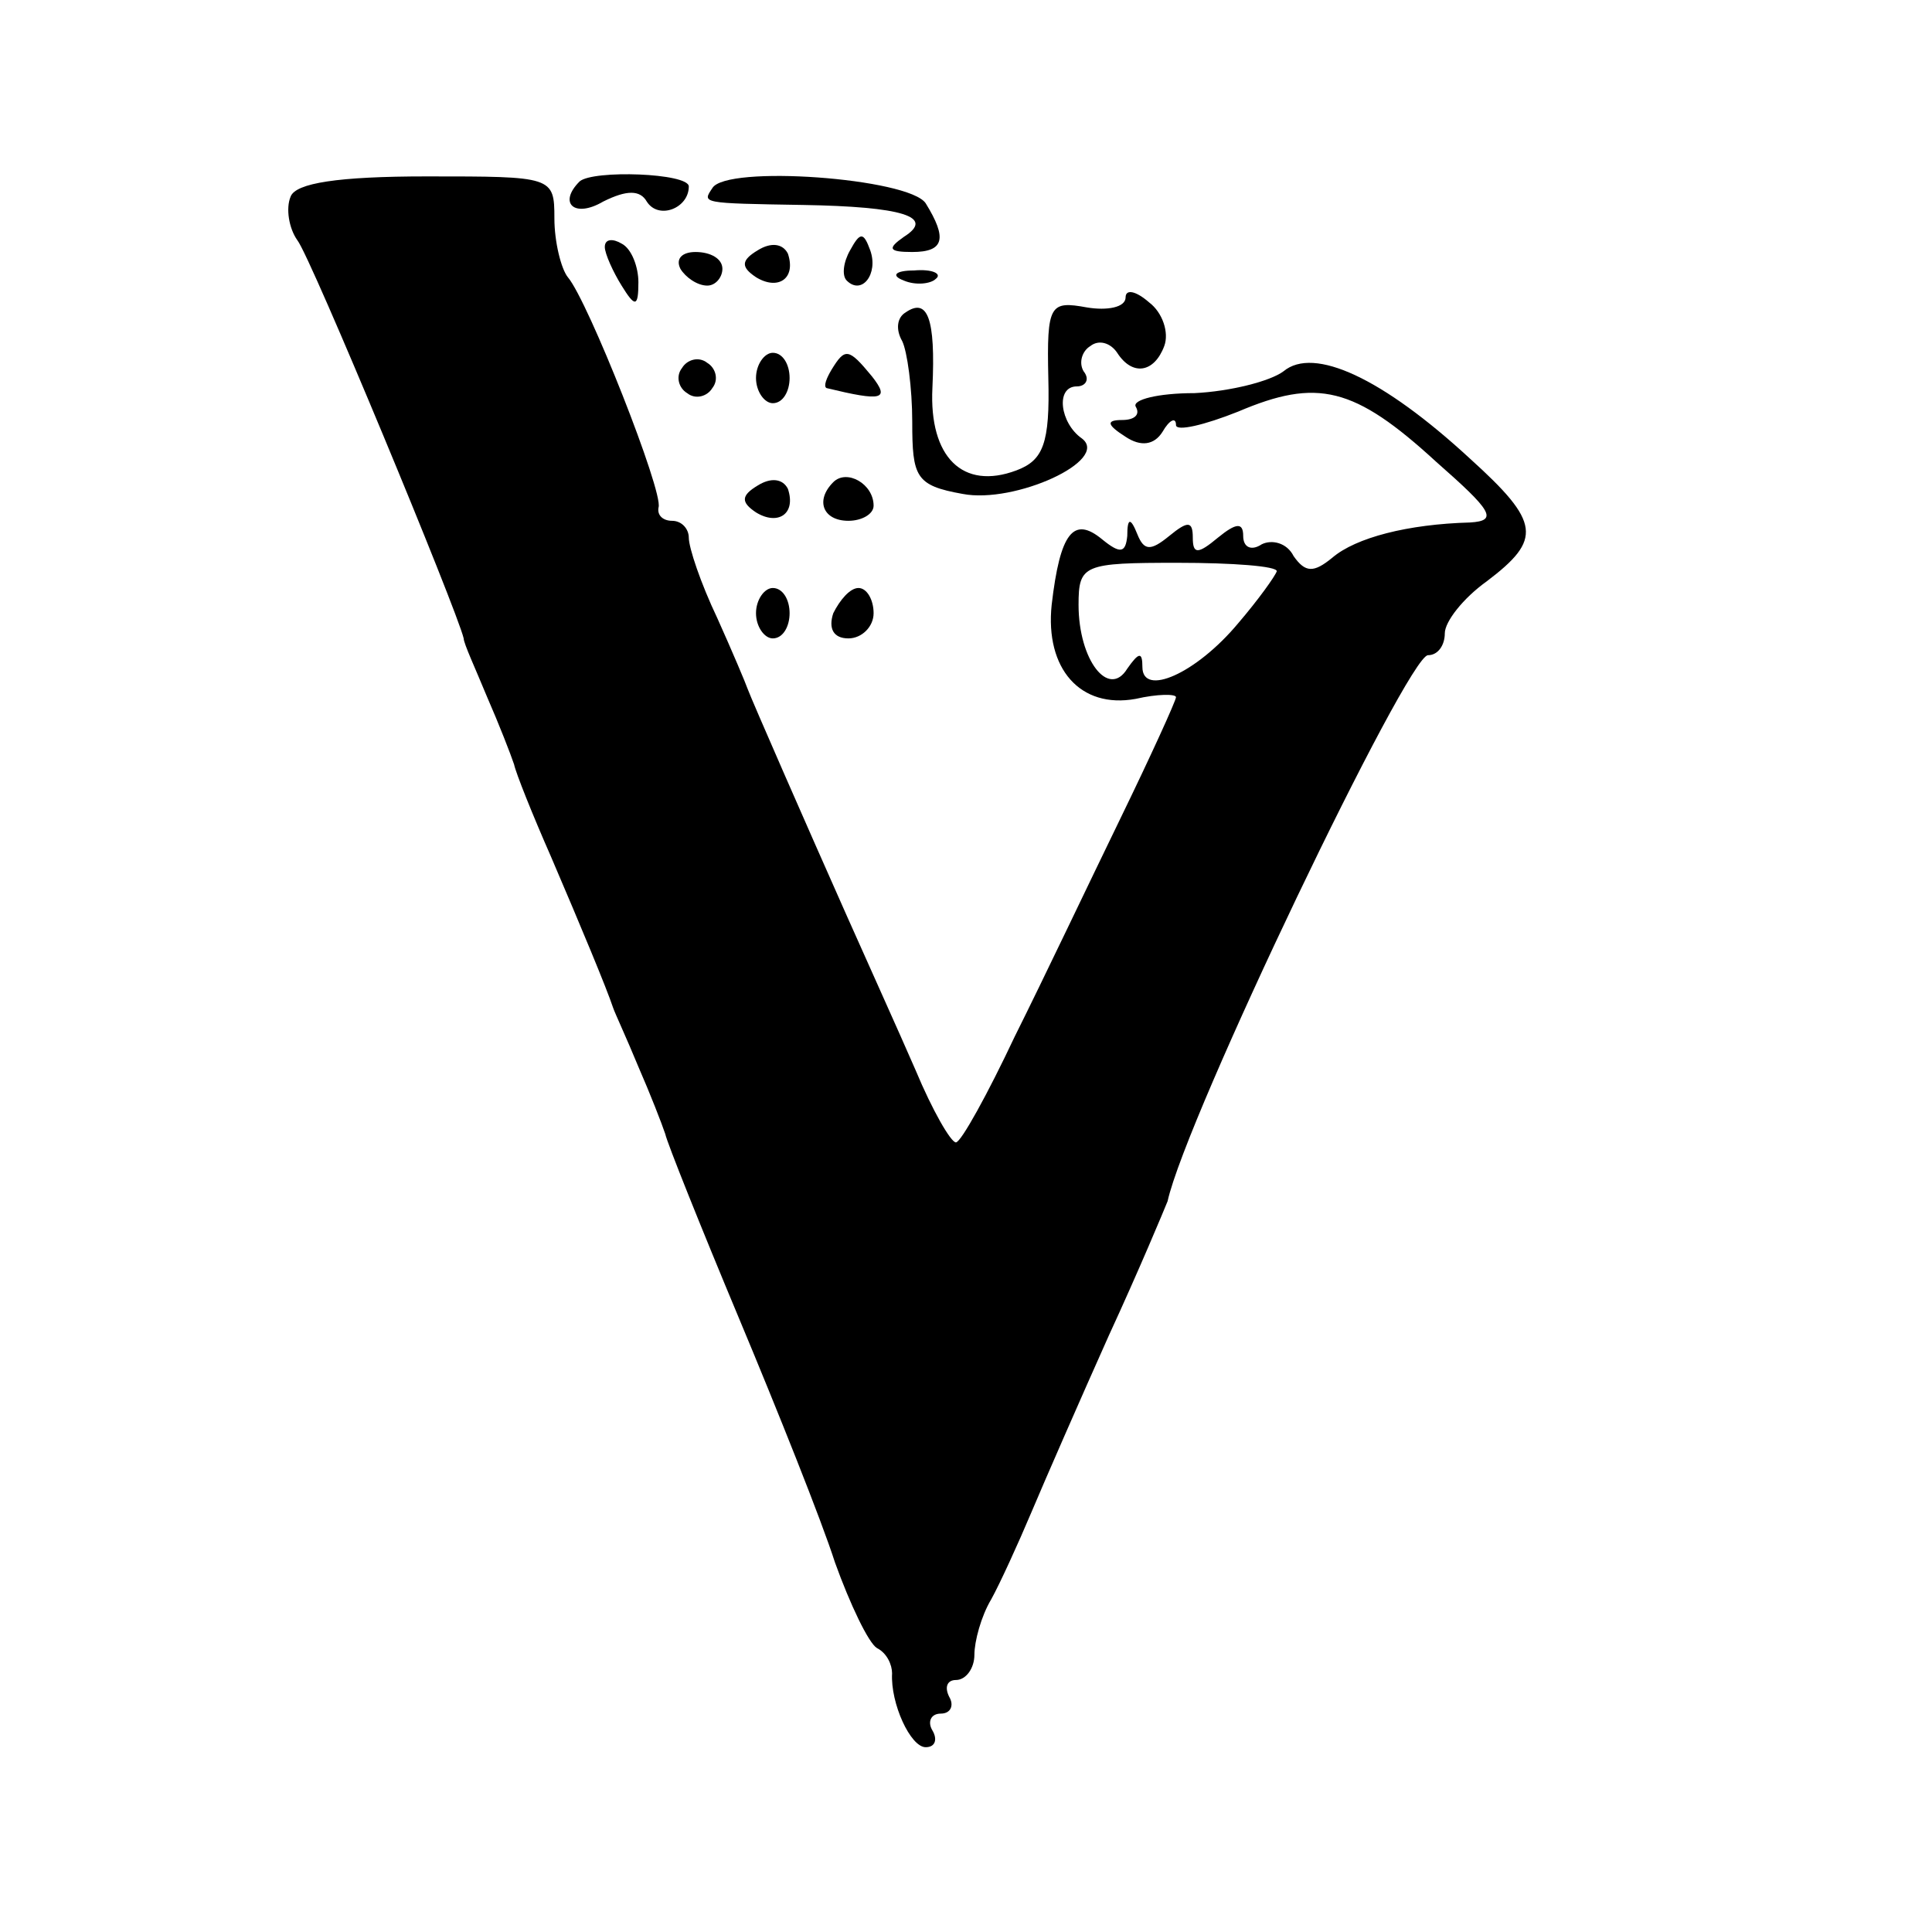 <?xml version="1.0" standalone="no"?>
<!DOCTYPE svg PUBLIC "-//W3C//DTD SVG 20010904//EN"
 "http://www.w3.org/TR/2001/REC-SVG-20010904/DTD/svg10.dtd">
<svg version="1.0" xmlns="http://www.w3.org/2000/svg"
 width="115pt" height="115pt" viewBox="0 0 115 115"
 preserveAspectRatio="xMidYMid meet">
<g transform="translate(0,115) scale(0.1,-0.1)"
fill="#000000" stroke="none">
<path d="M173 1033 c-3 -7 -1 -19 4 -26 8 -10 95 -220 99 -237 0 -3 7 -18 14
-35 7 -16 14 -34 16 -40 1 -5 11 -30 22 -55 18 -42 33 -78 37 -90 1 -3 8 -18
15 -35 7 -16 14 -34 16 -40 1 -5 21 -55 44 -110 23 -55 49 -120 57 -145 9 -25
20 -48 25 -51 6 -3 9 -10 9 -15 -1 -18 11 -44 20 -44 6 0 7 5 4 10 -3 5 -1 10
5 10 6 0 8 5 5 10 -3 6 -1 10 4 10 6 0 11 7 11 15 0 8 4 23 10 33 5 9 16 33
24 52 8 19 29 67 46 105 18 39 33 75 35 80 11 50 143 325 155 325 6 0 10 6 10
13 0 7 11 21 25 31 33 25 32 35 -10 73 -52 48 -93 67 -111 52 -8 -6 -32 -12
-53 -13 -22 0 -37 -4 -35 -8 3 -5 -1 -8 -8 -8 -10 0 -9 -3 2 -10 9 -6 17 -5
22 3 4 7 8 9 8 4 0 -4 17 0 37 8 47 20 69 15 118 -30 33 -29 37 -35 20 -36
-37 -1 -68 -9 -82 -21 -11 -9 -16 -9 -23 1 -4 8 -13 10 -19 7 -6 -4 -11 -2
-11 5 0 8 -4 8 -15 -1 -12 -10 -15 -10 -15 0 0 10 -3 10 -14 1 -11 -9 -15 -9
-19 1 -4 10 -6 10 -6 -1 -1 -10 -4 -11 -15 -2 -17 14 -25 4 -30 -39 -4 -38 17
-62 50 -56 13 3 24 3 24 1 0 -2 -15 -35 -33 -72 -18 -37 -46 -96 -63 -130 -16
-34 -32 -63 -35 -63 -3 0 -14 19 -24 43 -10 23 -29 65 -41 92 -24 54 -56 127
-59 135 -1 3 -9 22 -18 42 -10 21 -17 42 -17 48 0 5 -4 10 -10 10 -5 0 -9 3
-8 8 3 9 -42 123 -54 137 -4 5 -8 21 -8 35 0 25 -1 25 -76 25 -53 0 -78 -4
-81 -12z m587 -223 c-1 -3 -11 -17 -23 -31 -25 -30 -57 -44 -57 -26 0 9 -2 9
-9 -1 -11 -18 -29 5 -29 38 0 24 3 25 59 25 33 0 59 -2 59 -5z"/>
<path d="M345 1042 c-13 -13 -3 -22 14 -12 14 7 22 7 26 0 7 -11 25 -4 25 9 0
8 -57 10 -65 3z"/>
<path d="M424 1038 c-6 -9 -7 -9 54 -10 59 -1 79 -7 60 -19 -10 -7 -9 -9 5 -9
19 0 21 8 8 29 -10 15 -119 23 -127 9z"/>
<path d="M360 1003 c0 -4 5 -15 10 -23 8 -13 10 -13 10 2 0 9 -4 20 -10 23 -5
3 -10 3 -10 -2z"/>
<path d="M451 1001 c-10 -6 -10 -10 -1 -16 13 -8 24 -1 19 14 -3 6 -10 7 -18
2z"/>
<path d="M506 1001 c-4 -7 -5 -15 -2 -18 9 -9 19 4 14 18 -4 11 -6 11 -12 0z"/>
<path d="M405 990 c3 -5 10 -10 16 -10 5 0 9 5 9 10 0 6 -7 10 -16 10 -8 0
-12 -4 -9 -10z"/>
<path d="M538 983 c7 -3 16 -2 19 1 4 3 -2 6 -13 5 -11 0 -14 -3 -6 -6z"/>
<path d="M670 973 c0 -6 -11 -8 -23 -6 -22 4 -24 2 -23 -42 1 -39 -3 -49 -19
-55 -32 -12 -52 8 -50 49 2 42 -3 54 -16 45 -5 -3 -6 -10 -2 -17 3 -6 6 -28 6
-48 0 -33 2 -38 30 -43 31 -6 88 20 71 33 -13 9 -16 31 -3 31 5 0 8 4 4 9 -3
5 -1 12 4 15 5 4 12 2 16 -4 9 -14 22 -12 28 4 3 8 -1 20 -9 26 -8 7 -14 8
-14 3z"/>
<path d="M406 931 c-4 -5 -2 -12 3 -15 5 -4 12 -2 15 3 4 5 2 12 -3 15 -5 4
-12 2 -15 -3z"/>
<path d="M450 925 c0 -8 5 -15 10 -15 6 0 10 7 10 15 0 8 -4 15 -10 15 -5 0
-10 -7 -10 -15z"/>
<path d="M495 930 c-3 -5 -5 -10 -3 -11 33 -8 38 -7 27 7 -14 17 -16 17 -24 4z"/>
<path d="M451 861 c-10 -6 -10 -10 -1 -16 13 -8 24 -1 19 14 -3 6 -10 7 -18 2z"/>
<path d="M496 863 c-11 -11 -6 -23 9 -23 8 0 15 4 15 9 0 13 -16 22 -24 14z"/>
<path d="M450 785 c0 -8 5 -15 10 -15 6 0 10 7 10 15 0 8 -4 15 -10 15 -5 0
-10 -7 -10 -15z"/>
<path d="M496 785 c-3 -9 0 -15 9 -15 8 0 15 7 15 15 0 8 -4 15 -9 15 -5 0
-11 -7 -15 -15z"/>
</g>
</svg>
